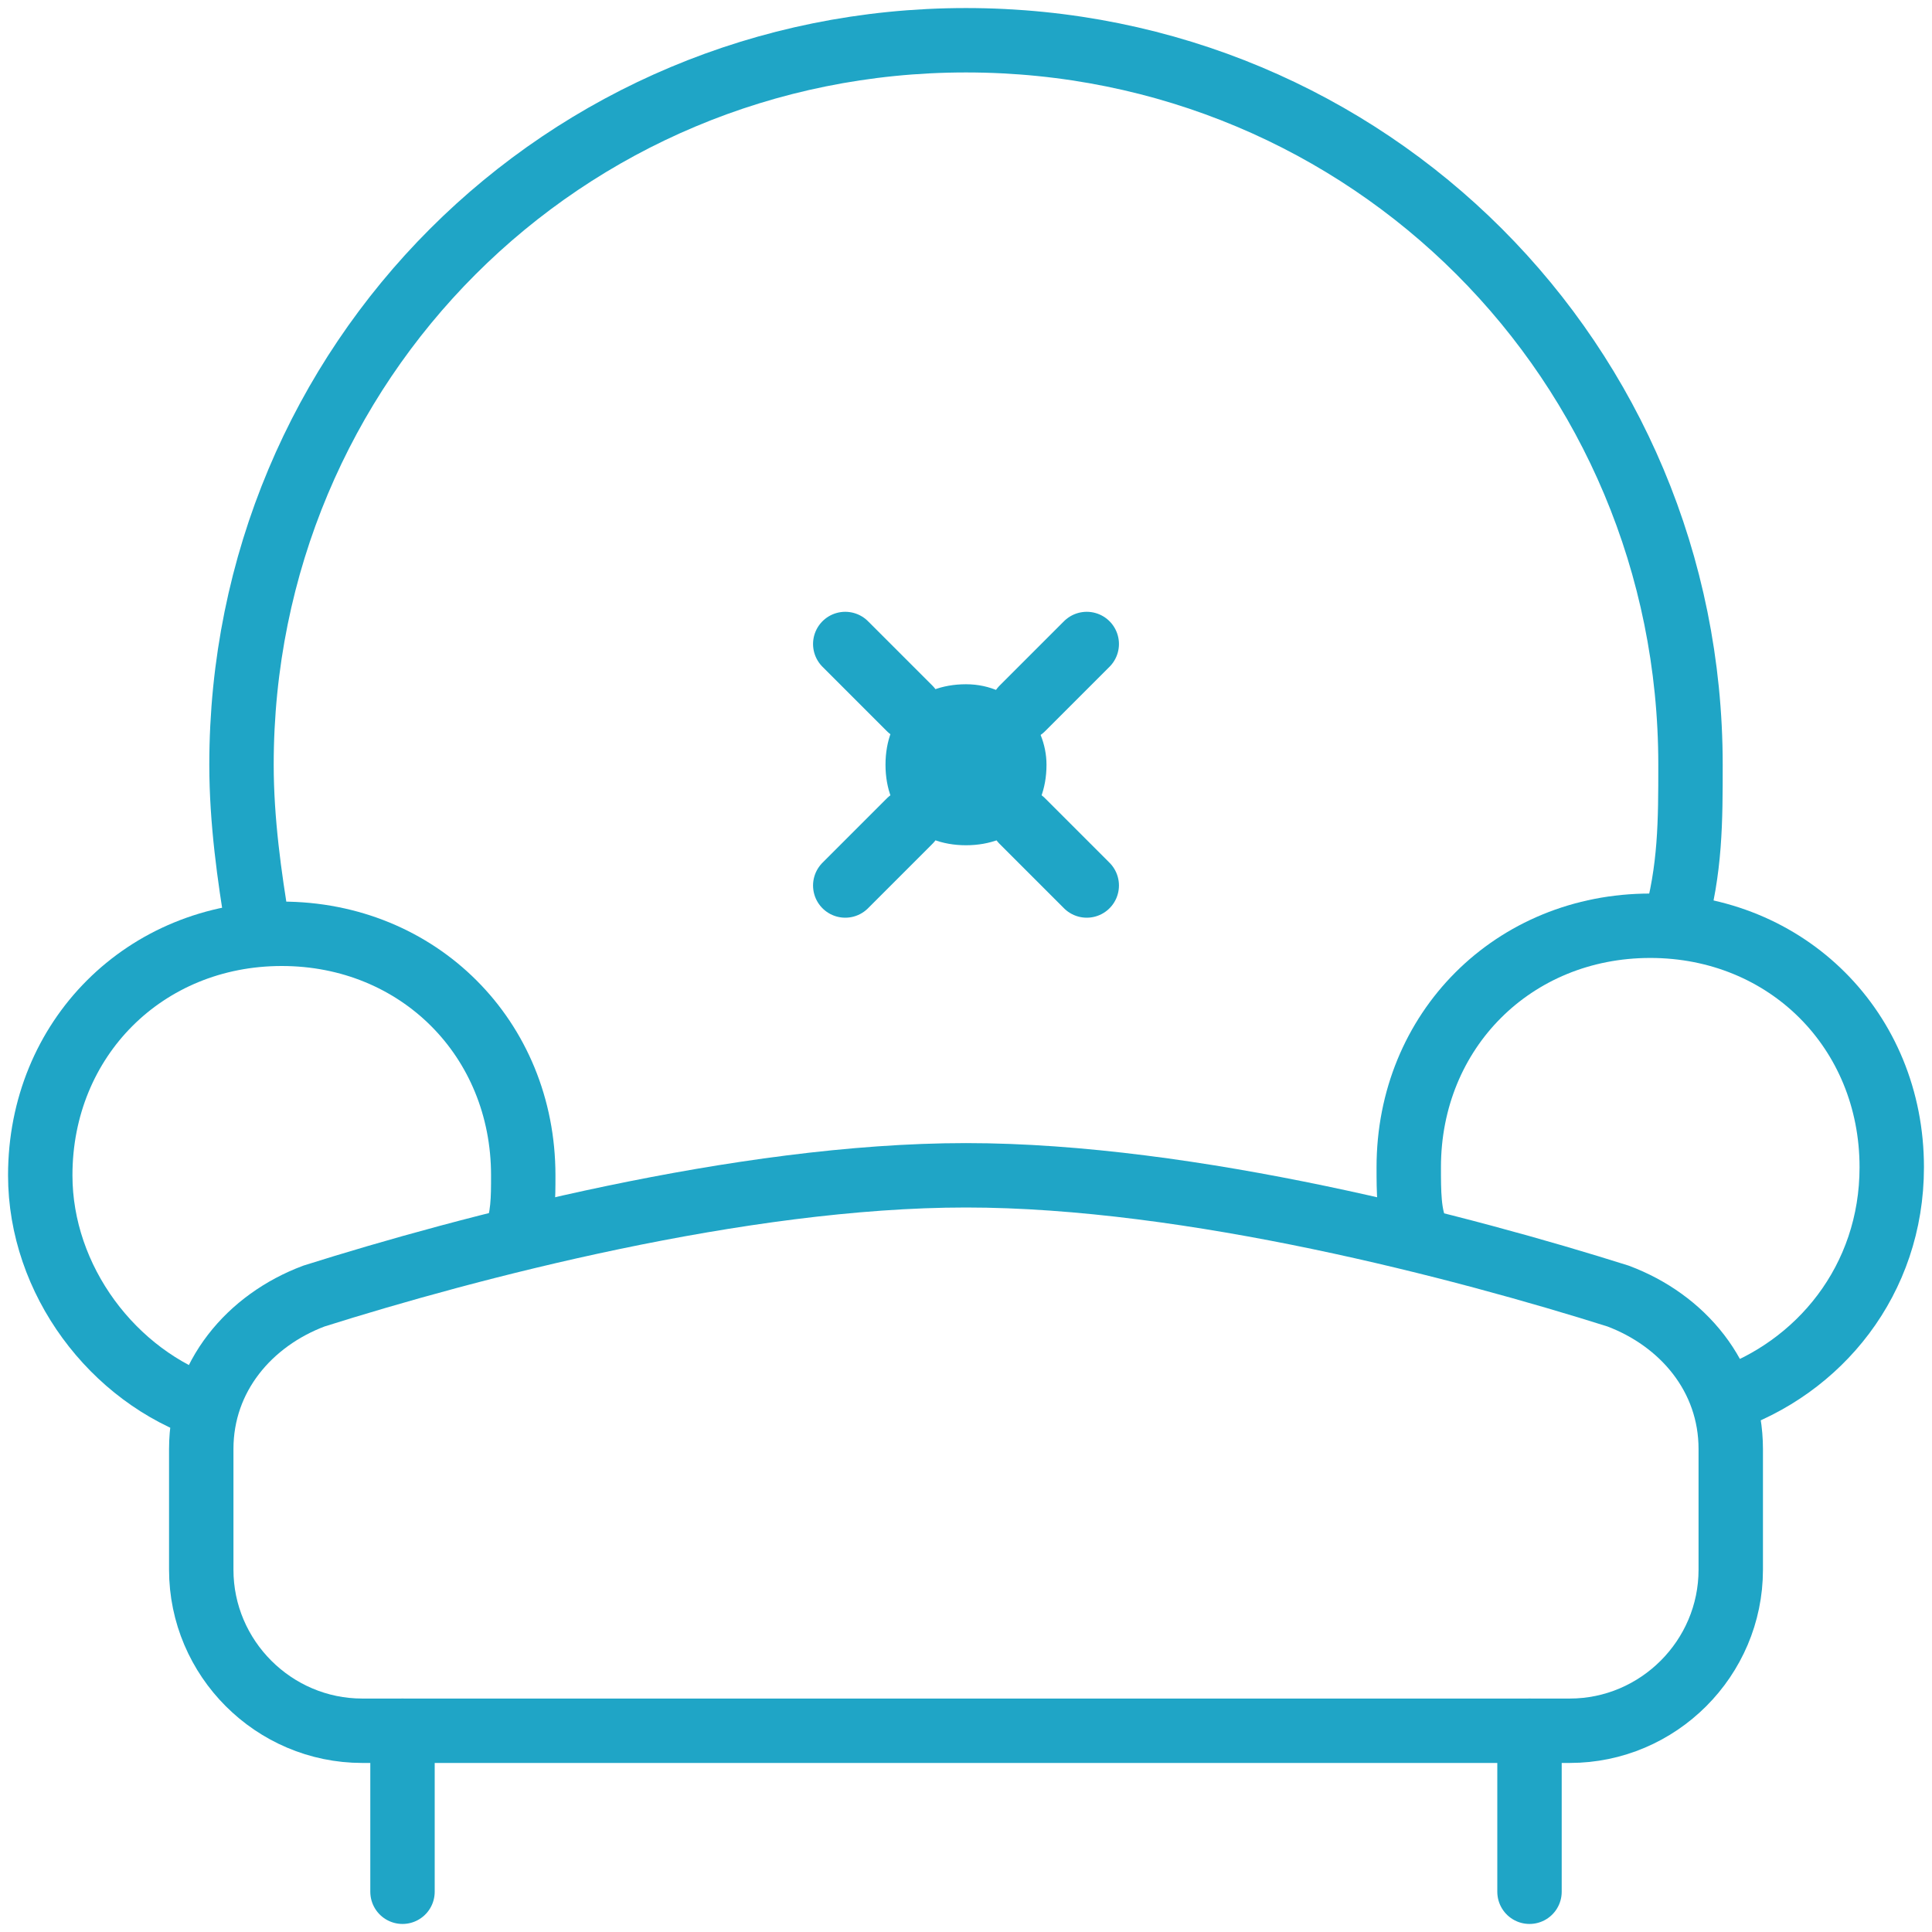 <svg width="60" height="60" viewBox="0 0 60 60" fill="none" xmlns="http://www.w3.org/2000/svg">
<path d="M30 21.25C28.5 21.25 27.5 22.25 27.5 23.75C27.5 25.25 28.5 26.25 30 26.25C31.5 26.25 32.5 25.25 32.5 23.75C32.5 22.5 31.5 21.25 30 21.25Z" fill="#1FA5C6"/>
<path d="M26.25 20L28.25 22" stroke="#1FA5C6" stroke-width="2" stroke-miterlimit="10" stroke-linecap="round"/>
<path d="M26.25 27.5L28.25 25.5" stroke="#1FA5C6" stroke-width="2" stroke-miterlimit="10" stroke-linecap="round"/>
<path d="M12.5 53.75V58.75" stroke="#1FA5C6" stroke-width="2" stroke-miterlimit="10" stroke-linecap="round"/>
<path d="M47.5 53.75V58.75" stroke="#1FA5C6" stroke-width="2" stroke-miterlimit="10" stroke-linecap="round"/>
<path d="M53.75 48.75C53.75 51.5 51.5 53.75 48.75 53.75H11.25C8.5 53.75 6.25 51.5 6.25 48.75V45C6.25 42.75 7.75 41 9.75 40.25C14.5 38.75 23 36.5 30 36.5C37 36.5 45.5 38.75 50.25 40.25C52.25 41 53.75 42.75 53.75 45V48.75Z" stroke="#1FA5C6" stroke-width="2" stroke-miterlimit="10"/>
<path d="M53.5 43.5C56.5 42.5 58.75 39.75 58.75 36.25C58.75 32 55.5 28.75 51.25 28.75C47 28.75 43.75 32 43.75 36.25C43.75 37 43.75 37.75 44 38.25" stroke="#1FA5C6" stroke-width="2" stroke-miterlimit="10"/>
<path d="M16 38.5C16.25 37.75 16.25 37.25 16.25 36.5C16.25 32.25 13 29 8.75 29C4.5 29 1.25 32.25 1.25 36.5C1.25 39.75 3.5 42.75 6.5 43.75" stroke="#1FA5C6" stroke-width="2" stroke-miterlimit="10"/>
<path d="M52 28.75C52.5 27 52.5 25.5 52.5 23.75C52.5 11.25 42.5 1.25 30 1.25C17.5 1.25 7.5 11.25 7.5 23.75C7.5 25.5 7.75 27.25 8 28.75" stroke="#1FA5C6" stroke-width="2" stroke-miterlimit="10"/>
<path d="M31.75 25.5L33.75 27.5" stroke="#1FA5C6" stroke-width="2" stroke-miterlimit="10" stroke-linecap="round"/>
<path d="M31.75 22L33.75 20" stroke="#1FA5C6" stroke-width="2" stroke-miterlimit="10" stroke-linecap="round"/>
</svg>
